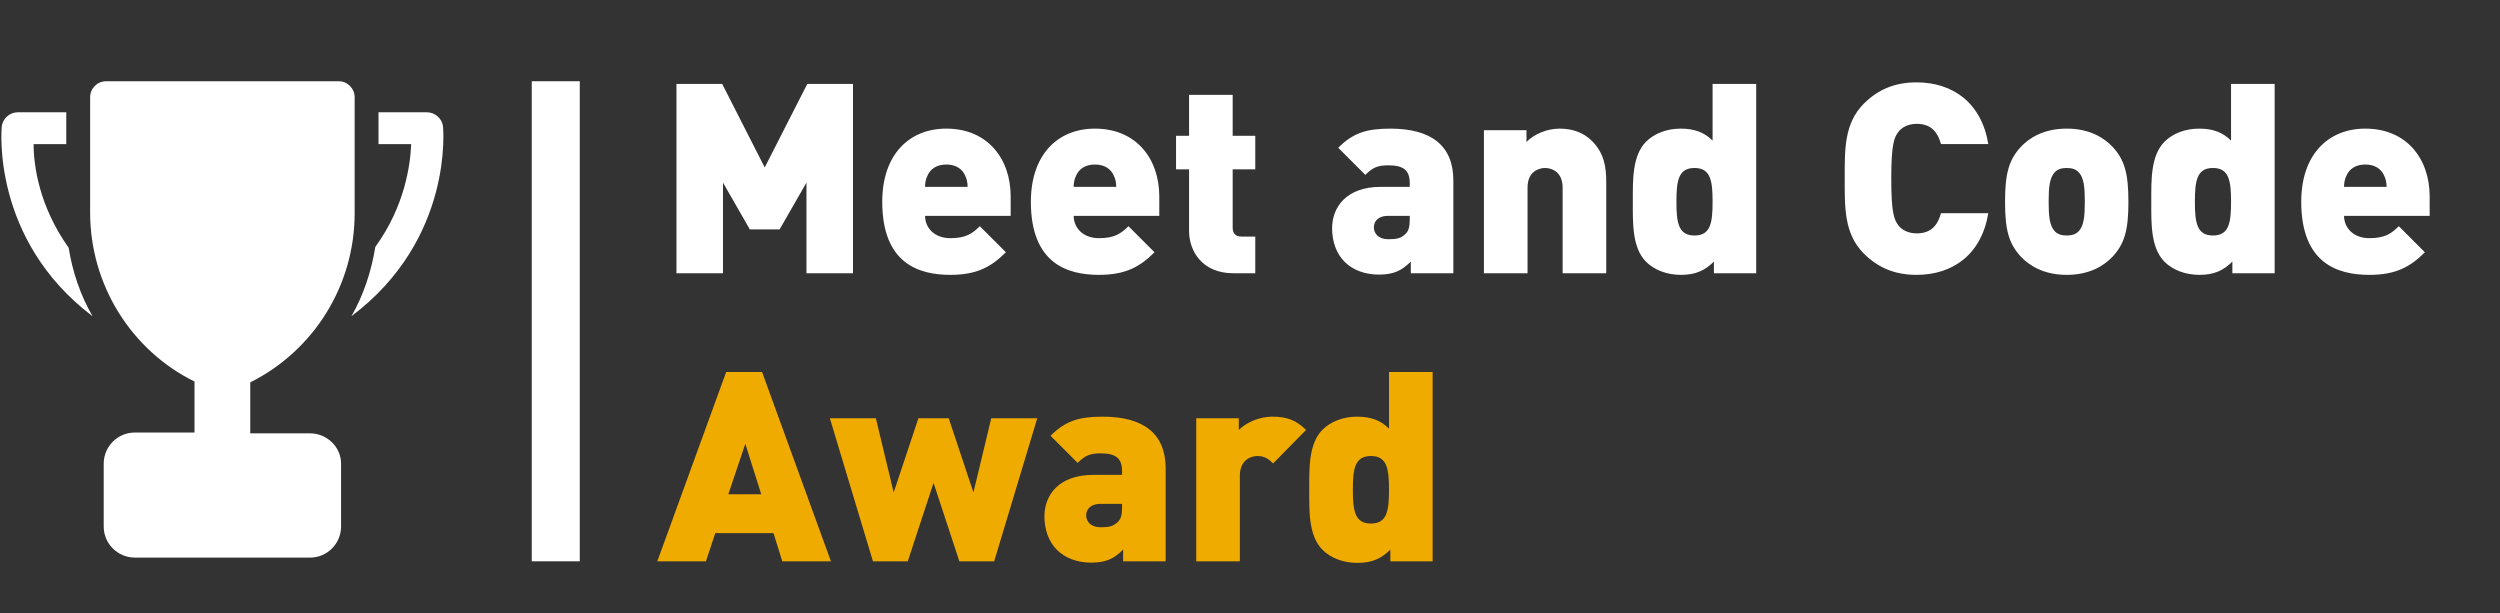 <?xml version="1.0" encoding="UTF-8"?>
<svg width="677px" height="166px" viewBox="0 0 677 166" version="1.1" xmlns="http://www.w3.org/2000/svg" xmlns:xlink="http://www.w3.org/1999/xlink">
    <rect x="0" y="0" width="677" height="166" fill="#333333" stroke="none"/>
    <!-- Generator: Sketch 49.3 (51167) - http://www.bohemiancoding.com/sketch -->
    <title>icons/meetandcode_award_2018</title>
    <desc>Created with Sketch.</desc>
    <defs></defs>
    <g id="icons/meetandcode_award_2018" stroke="none" stroke-width="1" fill="none" fill-rule="evenodd">
        <g transform="translate(0, 22)">
            <path d="M225.016,130 L211.84,130 L209.464,122.368 L193.696,122.368 L191.176,130 L178,130 L196.648,78.736 L206.368,78.736 L225.016,130 Z M206.152,111.856 L201.832,98.176 L197.224,111.856 L206.152,111.856 Z M280.888,91.264 L269.224,130 L259.792,130 L252.808,108.76 L245.824,130 L236.392,130 L224.728,91.264 L237.184,91.264 L242.008,111.352 L248.704,91.264 L256.912,91.264 L263.608,111.352 L268.432,91.264 L280.888,91.264 Z M315.664,130 L304.144,130 L304.144,126.832 C301.768,129.208 299.608,130.36 295.504,130.36 C291.616,130.36 288.376,129.064 286.216,126.904 C283.984,124.672 282.832,121.432 282.832,117.832 C282.832,112 286.792,106.6 296.008,106.6 L303.856,106.6 L303.856,105.592 C303.856,102.064 302.128,100.768 298.024,100.768 C295,100.768 293.704,101.488 291.832,103.36 L284.488,96.016 C288.448,92.056 292.048,90.832 298.6,90.832 C309.688,90.832 315.664,95.44 315.664,104.872 L315.664,130 Z M303.856,115.456 L303.856,114.448 L297.88,114.448 C295.576,114.448 294.136,115.744 294.136,117.544 C294.136,119.272 295.432,120.784 298.024,120.784 C300.328,120.784 301.408,120.568 302.704,119.344 C303.568,118.552 303.856,117.328 303.856,115.456 Z M353.68,94.432 L344.752,103.504 C343.6,102.352 342.52,101.488 340.504,101.488 C338.92,101.488 335.752,102.424 335.752,106.816 L335.752,130 L323.944,130 L323.944,91.264 L335.464,91.264 L335.464,94.432 C337.192,92.704 340.576,90.832 344.608,90.832 C348.424,90.832 351.016,91.768 353.68,94.432 Z M387.952,130 L376.504,130 L376.504,126.832 C374.128,129.208 371.608,130.432 367.576,130.432 C363.832,130.432 360.376,129.136 358.144,126.904 C354.328,123.088 354.544,116.32 354.544,110.632 C354.544,104.944 354.328,98.176 358.144,94.36 C360.376,92.128 363.76,90.832 367.504,90.832 C371.32,90.832 373.984,91.912 376.144,94.072 L376.144,78.736 L387.952,78.736 L387.952,130 Z M376.144,110.632 C376.144,105.016 375.64,101.488 371.248,101.488 C366.856,101.488 366.352,105.016 366.352,110.632 C366.352,116.248 366.856,119.776 371.248,119.776 C375.64,119.776 376.144,116.248 376.144,110.632 Z" id="Award-2018" fill="#F0AB00"></path>
            <path d="M230.992,52 L218.392,52 L218.392,27.448 L211.12,40.12 L203.056,40.12 L195.784,27.448 L195.784,52 L183.184,52 L183.184,0.736 L195.568,0.736 L207.088,23.344 L218.608,0.736 L230.992,0.736 L230.992,52 Z M273.688,36.448 L250.504,36.448 C250.504,39.616 252.952,42.496 257.344,42.496 C261.448,42.496 263.248,41.344 265.336,39.256 L272.392,46.312 C268.432,50.272 264.544,52.432 257.344,52.432 C248.776,52.432 238.912,49.336 238.912,32.632 C238.912,19.96 246.112,12.832 256.264,12.832 C267.496,12.832 273.688,21.04 273.688,31.192 L273.688,36.448 Z M262.024,28.6 C262.024,27.664 261.88,26.584 261.376,25.576 C260.656,23.92 259.072,22.552 256.264,22.552 C253.456,22.552 251.872,23.92 251.152,25.576 C250.648,26.584 250.504,27.664 250.504,28.6 L262.024,28.6 Z M313.936,36.448 L290.752,36.448 C290.752,39.616 293.2,42.496 297.592,42.496 C301.696,42.496 303.496,41.344 305.584,39.256 L312.64,46.312 C308.68,50.272 304.792,52.432 297.592,52.432 C289.024,52.432 279.16,49.336 279.16,32.632 C279.16,19.96 286.36,12.832 296.512,12.832 C307.744,12.832 313.936,21.04 313.936,31.192 L313.936,36.448 Z M302.272,28.6 C302.272,27.664 302.128,26.584 301.624,25.576 C300.904,23.92 299.32,22.552 296.512,22.552 C293.704,22.552 292.12,23.92 291.4,25.576 C290.896,26.584 290.752,27.664 290.752,28.6 L302.272,28.6 Z M339.928,52 L334.024,52 C325.456,52 322,45.88 322,40.552 L322,23.848 L318.472,23.848 L318.472,14.776 L322,14.776 L322,3.688 L333.808,3.688 L333.808,14.776 L339.928,14.776 L339.928,23.848 L333.808,23.848 L333.808,39.688 C333.808,41.2 334.6,42.064 336.184,42.064 L339.928,42.064 L339.928,52 Z M393.568,52 L382.048,52 L382.048,48.832 C379.672,51.208 377.512,52.36 373.408,52.36 C369.52,52.36 366.28,51.064 364.12,48.904 C361.888,46.672 360.736,43.432 360.736,39.832 C360.736,34 364.696,28.6 373.912,28.6 L381.76,28.6 L381.76,27.592 C381.76,24.064 380.032,22.768 375.928,22.768 C372.904,22.768 371.608,23.488 369.736,25.36 L362.392,18.016 C366.352,14.056 369.952,12.832 376.504,12.832 C387.592,12.832 393.568,17.44 393.568,26.872 L393.568,52 Z M381.76,37.456 L381.76,36.448 L375.784,36.448 C373.48,36.448 372.04,37.744 372.04,39.544 C372.04,41.272 373.336,42.784 375.928,42.784 C378.232,42.784 379.312,42.568 380.608,41.344 C381.472,40.552 381.76,39.328 381.76,37.456 Z M434.968,52 L423.16,52 L423.16,28.816 C423.16,24.352 419.992,23.488 418.408,23.488 C416.824,23.488 413.656,24.352 413.656,28.816 L413.656,52 L401.848,52 L401.848,13.264 L413.368,13.264 L413.368,16.432 C415.744,14.056 419.272,12.832 422.368,12.832 C426.04,12.832 428.992,14.056 431.08,16.144 C434.392,19.456 434.968,23.128 434.968,27.232 L434.968,52 Z M475.576,52 L464.128,52 L464.128,48.832 C461.752,51.208 459.232,52.432 455.2,52.432 C451.456,52.432 448,51.136 445.768,48.904 C441.952,45.088 442.168,38.32 442.168,32.632 C442.168,26.944 441.952,20.176 445.768,16.36 C448,14.128 451.384,12.832 455.128,12.832 C458.944,12.832 461.608,13.912 463.768,16.072 L463.768,0.736 L475.576,0.736 L475.576,52 Z M463.768,32.632 C463.768,27.016 463.264,23.488 458.872,23.488 C454.48,23.488 453.976,27.016 453.976,32.632 C453.976,38.248 454.48,41.776 458.872,41.776 C463.264,41.776 463.768,38.248 463.768,32.632 Z M538.432,35.728 C536.56,47.032 528.712,52.432 518.992,52.432 C513.016,52.432 508.48,50.416 504.736,46.672 C499.336,41.272 499.552,34.072 499.552,26.368 C499.552,18.664 499.336,11.464 504.736,6.064 C508.48,2.32 513.016,0.304 518.992,0.304 C528.712,0.304 536.56,5.704 538.432,17.008 L525.616,17.008 C524.824,14.128 523.24,11.536 519.064,11.536 C516.76,11.536 515.032,12.472 514.096,13.696 C512.944,15.208 512.152,17.008 512.152,26.368 C512.152,35.728 512.944,37.528 514.096,39.04 C515.032,40.264 516.76,41.2 519.064,41.2 C523.24,41.2 524.824,38.608 525.616,35.728 L538.432,35.728 Z M576.376,32.632 C576.376,40.264 575.368,43.936 572.128,47.464 C569.824,49.912 565.936,52.432 559.672,52.432 C553.408,52.432 549.52,49.912 547.216,47.464 C543.976,43.936 542.968,40.264 542.968,32.632 C542.968,25.072 543.976,21.328 547.216,17.8 C549.52,15.352 553.408,12.832 559.672,12.832 C565.936,12.832 569.824,15.352 572.128,17.8 C575.368,21.328 576.376,25.072 576.376,32.632 Z M564.568,32.632 C564.568,28.816 564.352,26.08 562.84,24.568 C562.12,23.848 561.112,23.488 559.672,23.488 C558.232,23.488 557.224,23.848 556.504,24.568 C554.992,26.08 554.776,28.816 554.776,32.632 C554.776,36.448 554.992,39.184 556.504,40.696 C557.224,41.416 558.232,41.776 559.672,41.776 C561.112,41.776 562.12,41.416 562.84,40.696 C564.352,39.184 564.568,36.448 564.568,32.632 Z M615.976,52 L604.528,52 L604.528,48.832 C602.152,51.208 599.632,52.432 595.6,52.432 C591.856,52.432 588.4,51.136 586.168,48.904 C582.352,45.088 582.568,38.32 582.568,32.632 C582.568,26.944 582.352,20.176 586.168,16.36 C588.4,14.128 591.784,12.832 595.528,12.832 C599.344,12.832 602.008,13.912 604.168,16.072 L604.168,0.736 L615.976,0.736 L615.976,52 Z M604.168,32.632 C604.168,27.016 603.664,23.488 599.272,23.488 C594.88,23.488 594.376,27.016 594.376,32.632 C594.376,38.248 594.88,41.776 599.272,41.776 C603.664,41.776 604.168,38.248 604.168,32.632 Z M657.952,36.448 L634.768,36.448 C634.768,39.616 637.216,42.496 641.608,42.496 C645.712,42.496 647.512,41.344 649.6,39.256 L656.656,46.312 C652.696,50.272 648.808,52.432 641.608,52.432 C633.04,52.432 623.176,49.336 623.176,32.632 C623.176,19.96 630.376,12.832 640.528,12.832 C651.76,12.832 657.952,21.04 657.952,31.192 L657.952,36.448 Z M646.288,28.6 C646.288,27.664 646.144,26.584 645.64,25.576 C644.92,23.92 643.336,22.552 640.528,22.552 C637.72,22.552 636.136,23.92 635.416,25.576 C634.912,26.584 634.768,27.664 634.768,28.6 L646.288,28.6 Z" id="HL" fill="#FFFFFF"></path>
            <rect id="Rectangle-2" fill="#FFFFFF" x="144" y="0" width="13" height="130"></rect>
            <path d="M18.586,45.082 C19.665,51.772 21.822,58.025 25.057,63.637 C-2.557,42.714 0.47,12.514 0.47,12.294 C0.689,10.137 2.627,8.409 4.784,8.409 L17.947,8.409 L17.947,17.038 L9.099,17.038 C9.099,22.869 10.607,33.866 18.587,45.081 L18.586,45.082 Z M119.973,12.295 C119.754,10.137 117.816,8.41 115.659,8.41 L102.497,8.41 L102.497,17.039 L111.345,17.039 C111.125,22.651 109.617,33.866 101.637,44.862 C100.559,51.553 98.401,58.024 95.166,63.628 C122.998,42.713 119.973,12.513 119.973,12.293 L119.973,12.295 Z M83.951,95.346 L67.772,95.346 L67.772,81.543 C85.029,72.915 96.035,55.228 96.035,35.813 L96.035,4.314 C96.035,1.938 94.097,0 91.721,0 L28.725,0 C26.348,0 24.41,1.938 24.41,4.314 L24.41,35.593 C24.41,55.227 35.626,72.915 52.674,81.323 L52.674,95.126 L36.495,95.134 C31.751,95.134 28.085,99.019 28.085,103.544 L28.085,120.582 C28.085,125.326 31.97,128.992 36.495,128.992 L83.953,129 C88.697,129 92.362,125.115 92.362,120.59 L92.362,103.552 C92.362,99.01 88.486,95.345 83.953,95.345 L83.951,95.346 Z" id="Page-1" fill="#FFFFFF"></path>
        </g>
    </g>
</svg>